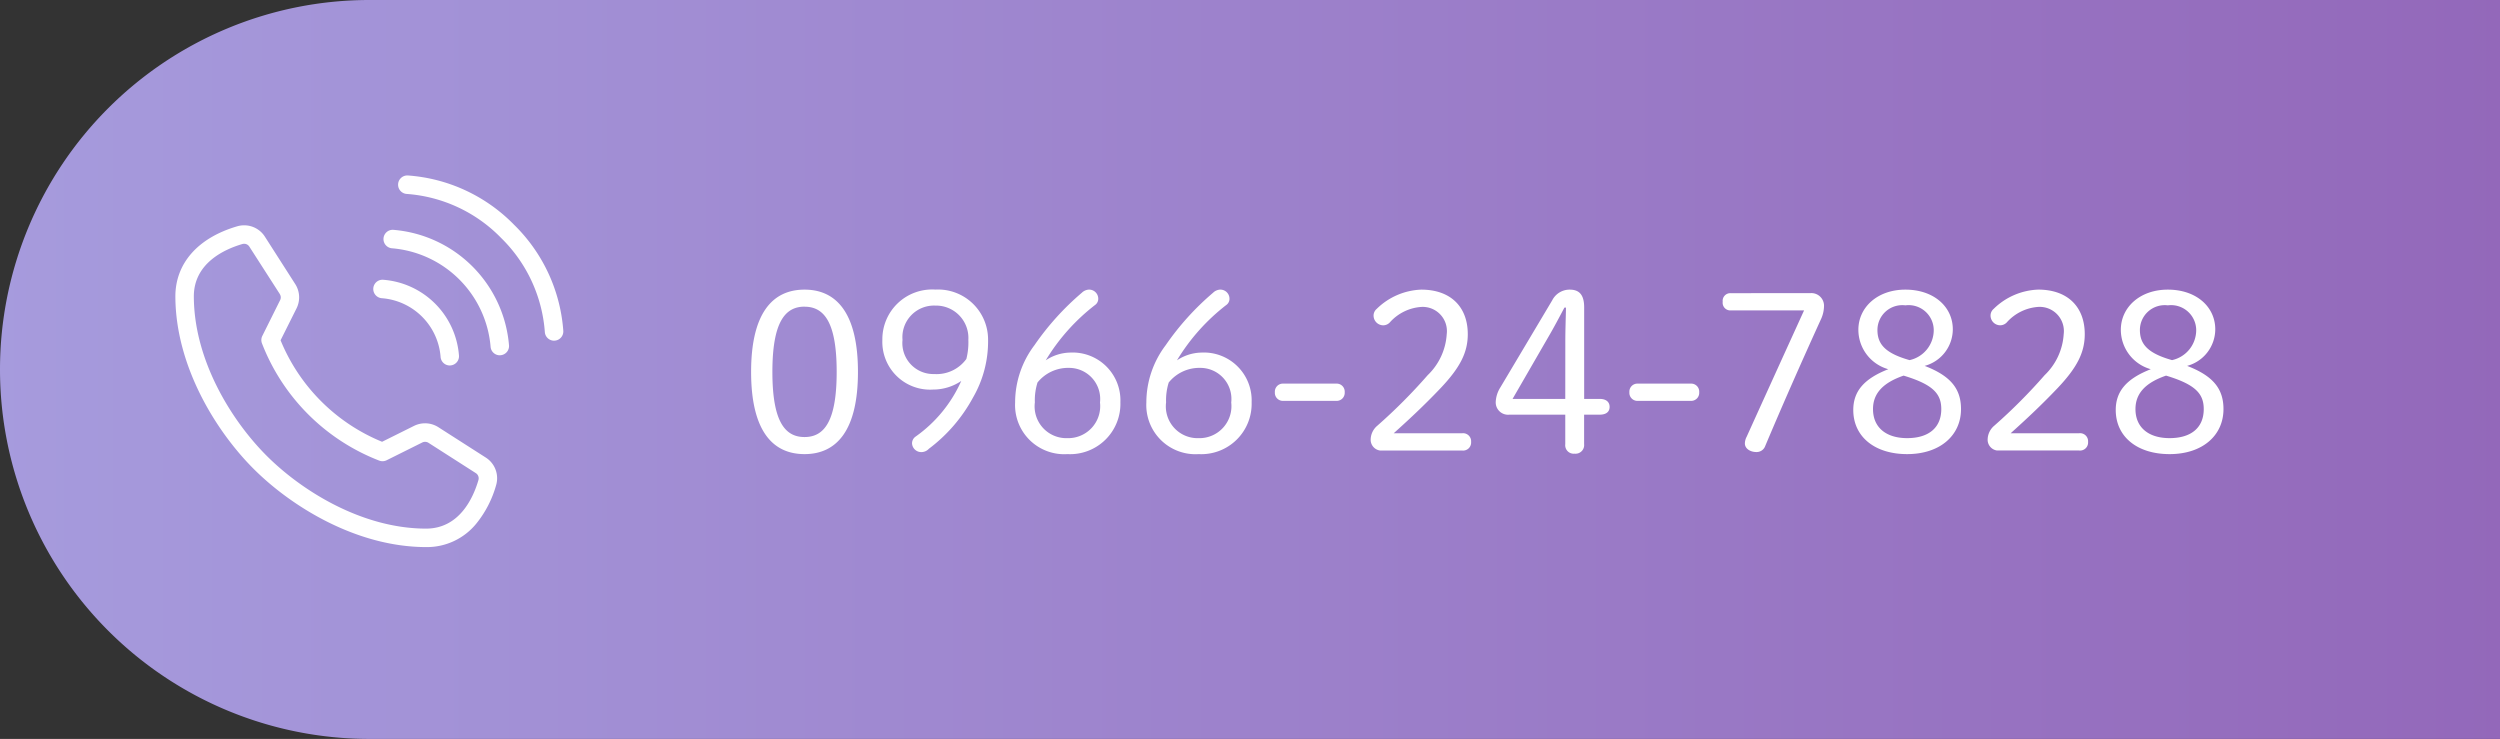 <svg xmlns="http://www.w3.org/2000/svg" xmlns:xlink="http://www.w3.org/1999/xlink" width="203" height="60" viewBox="0 0 203 60"><rect x="0" y="0" width="203" height="60" fill="#333333" stroke="none"/><defs><linearGradient id="a" y1="0.5" x2="1" y2="0.5" gradientUnits="objectBoundingBox"><stop offset="0" stop-color="#9283de"/><stop offset="0" stop-color="#a69bdd"/><stop offset="1" stop-color="#9368ba"/></linearGradient></defs><g transform="translate(-1647 -1357)"><path d="M-1960,60a30,30,0,0,1-30-30,30,30,0,0,1,30-30h173V60Z" transform="translate(3637 1357)" fill="url(#a)"/><path d="M5.328-13.482C2.718-13.482.99-11.556.99-6.8S2.718-.126,5.328-.126,9.666-2.052,9.666-6.8,7.938-13.482,5.328-13.482Zm0,1.386c1.62,0,2.61,1.314,2.61,5.292s-.99,5.292-2.61,5.292S2.718-2.826,2.718-6.8,3.708-12.1,5.328-12.1Zm12.726,6.03a10.98,10.98,0,0,1-3.708,4.518.666.666,0,0,0-.288.558.75.75,0,0,0,.792.7.839.839,0,0,0,.576-.27,12.834,12.834,0,0,0,3.582-4.158A9.109,9.109,0,0,0,20.232-9.4a4.066,4.066,0,0,0-4.284-4.086,4.04,4.04,0,0,0-4.3,4.086,3.878,3.878,0,0,0,4.122,4.032A4.079,4.079,0,0,0,18.054-6.066Zm-2.106-6.12A2.629,2.629,0,0,1,18.63-9.4a5.451,5.451,0,0,1-.162,1.548,2.987,2.987,0,0,1-2.61,1.224A2.514,2.514,0,0,1,13.284-9.4,2.567,2.567,0,0,1,15.948-12.186ZM24.912-7.74a16.375,16.375,0,0,1,4.014-4.5.611.611,0,0,0,.252-.522.741.741,0,0,0-.792-.72.89.89,0,0,0-.54.252,21.871,21.871,0,0,0-3.852,4.266A7.707,7.707,0,0,0,22.428-4.32,3.992,3.992,0,0,0,26.676-.126a4.088,4.088,0,0,0,4.3-4.212,3.883,3.883,0,0,0-4.1-4.032A3.668,3.668,0,0,0,24.912-7.74Zm1.764,6.318a2.579,2.579,0,0,1-2.646-2.9,4.839,4.839,0,0,1,.216-1.62A3.193,3.193,0,0,1,26.8-7.128a2.524,2.524,0,0,1,2.52,2.808A2.6,2.6,0,0,1,26.676-1.422ZM35.568-7.74a16.375,16.375,0,0,1,4.014-4.5.611.611,0,0,0,.252-.522.741.741,0,0,0-.792-.72.89.89,0,0,0-.54.252A21.871,21.871,0,0,0,34.65-8.964,7.707,7.707,0,0,0,33.084-4.32,3.992,3.992,0,0,0,37.332-.126a4.088,4.088,0,0,0,4.3-4.212,3.883,3.883,0,0,0-4.1-4.032A3.668,3.668,0,0,0,35.568-7.74Zm1.764,6.318a2.579,2.579,0,0,1-2.646-2.9A4.839,4.839,0,0,1,34.9-5.94a3.193,3.193,0,0,1,2.556-1.188,2.524,2.524,0,0,1,2.52,2.808A2.6,2.6,0,0,1,37.332-1.422Zm6.8-4.428a.653.653,0,0,0-.612.7.653.653,0,0,0,.612.7h4.446a.653.653,0,0,0,.612-.7.653.653,0,0,0-.612-.7Zm9.036,4.032c1.1-.99,2.376-2.16,3.816-3.672,1.566-1.656,2.2-2.88,2.2-4.374,0-2.214-1.386-3.618-3.78-3.618a5.442,5.442,0,0,0-3.618,1.566.715.715,0,0,0-.252.522.791.791,0,0,0,.792.81.745.745,0,0,0,.558-.27,3.769,3.769,0,0,1,2.538-1.224,1.967,1.967,0,0,1,2.052,2.214,5.035,5.035,0,0,1-1.548,3.33,44.011,44.011,0,0,1-4.086,4.1,1.5,1.5,0,0,0-.54,1.08.882.882,0,0,0,.756.936h6.66a.654.654,0,0,0,.738-.7.654.654,0,0,0-.738-.7ZM67.1-3.33V-.936a.689.689,0,0,0,.756.774.7.7,0,0,0,.774-.774V-3.33h1.278c.468,0,.792-.2.792-.63s-.324-.648-.792-.648H68.634v-7.434c0-1.062-.432-1.44-1.17-1.44a1.582,1.582,0,0,0-1.422.864L61.83-5.544a2.4,2.4,0,0,0-.378,1.206A1,1,0,0,0,62.568-3.33Zm0-1.278H62.82L65.7-9.594c.468-.792.9-1.62,1.332-2.43h.126c-.018.918-.054,1.818-.054,2.736ZM72.918-5.85a.653.653,0,0,0-.612.7.653.653,0,0,0,.612.7h4.446a.653.653,0,0,0,.612-.7.653.653,0,0,0-.612-.7Zm7.614-7.344a.621.621,0,0,0-.648.7.621.621,0,0,0,.648.7H86.49c-1.548,3.4-3.114,6.84-4.662,10.26a1.209,1.209,0,0,0-.144.54c0,.432.45.7.936.7a.741.741,0,0,0,.72-.5c1.458-3.456,2.97-6.876,4.536-10.314a2.618,2.618,0,0,0,.234-1.1,1.027,1.027,0,0,0-1.1-.99ZM93.33-7.02c-1.98.774-2.844,1.8-2.844,3.312,0,2.142,1.71,3.582,4.374,3.582s4.374-1.512,4.374-3.654c0-1.656-.846-2.7-2.952-3.51a3.089,3.089,0,0,0,2.286-2.97c0-1.818-1.53-3.222-3.852-3.222-2.268,0-3.816,1.44-3.816,3.258A3.328,3.328,0,0,0,93.33-7.02Zm3.69-3.186a2.5,2.5,0,0,1-1.962,2.448c-1.98-.558-2.61-1.3-2.61-2.448a2.018,2.018,0,0,1,2.268-2A2.041,2.041,0,0,1,97.02-10.206ZM94.572-6.5c2.394.72,3.06,1.476,3.06,2.718,0,1.512-1.026,2.358-2.772,2.358-1.728,0-2.772-.882-2.772-2.358C92.088-5.094,92.952-5.94,94.572-6.5Zm8.694,4.68c1.1-.99,2.376-2.16,3.816-3.672,1.566-1.656,2.2-2.88,2.2-4.374,0-2.214-1.386-3.618-3.78-3.618a5.442,5.442,0,0,0-3.618,1.566.715.715,0,0,0-.252.522.791.791,0,0,0,.792.81.745.745,0,0,0,.558-.27,3.769,3.769,0,0,1,2.538-1.224,1.967,1.967,0,0,1,2.052,2.214,5.035,5.035,0,0,1-1.548,3.33,44.011,44.011,0,0,1-4.086,4.1,1.5,1.5,0,0,0-.54,1.08.882.882,0,0,0,.756.936h6.66a.654.654,0,0,0,.738-.7.654.654,0,0,0-.738-.7Zm11.376-5.2c-1.98.774-2.844,1.8-2.844,3.312,0,2.142,1.71,3.582,4.374,3.582s4.374-1.512,4.374-3.654c0-1.656-.846-2.7-2.952-3.51a3.089,3.089,0,0,0,2.286-2.97c0-1.818-1.53-3.222-3.852-3.222-2.268,0-3.816,1.44-3.816,3.258A3.328,3.328,0,0,0,114.642-7.02Zm3.69-3.186a2.5,2.5,0,0,1-1.962,2.448c-1.98-.558-2.61-1.3-2.61-2.448a2.018,2.018,0,0,1,2.268-2A2.041,2.041,0,0,1,118.332-10.206ZM115.884-6.5c2.394.72,3.06,1.476,3.06,2.718,0,1.512-1.026,2.358-2.772,2.358-1.728,0-2.772-.882-2.772-2.358C113.4-5.094,114.264-5.94,115.884-6.5Z" transform="translate(1707 1394)" fill="#fff"/><g transform="translate(1659.36 1368.81)"><g transform="translate(2.63 7.234)"><path d="M22.233,34.635h-.026c-5.638-.02-10.916-3.295-13.974-6.353S1.906,19.954,1.88,14.309c-.011-2.7,1.821-4.784,5.026-5.723a2.015,2.015,0,0,1,.559-.079,1.993,1.993,0,0,1,1.683.92l2.465,3.851a2,2,0,0,1,.11,1.965l-1.3,2.6a15.084,15.084,0,0,0,8.242,8.242l2.6-1.294a2.02,2.02,0,0,1,.888-.207,2,2,0,0,1,1.075.312l3.855,2.468a1.991,1.991,0,0,1,.843,2.239,8.646,8.646,0,0,1-1.589,3.1A5.168,5.168,0,0,1,22.233,34.635ZM7.464,10.006a.509.509,0,0,0-.141.02c-1.475.432-3.955,1.565-3.944,4.276C3.4,19.492,6.451,24.379,9.294,27.222s7.736,5.9,12.919,5.914h.019c2.7,0,3.828-2.473,4.258-3.947a.5.5,0,0,0-.212-.559l-3.852-2.466a.516.516,0,0,0-.491-.025l-2.9,1.445a.75.75,0,0,1-.618.023,16.654,16.654,0,0,1-9.5-9.5.75.75,0,0,1,.023-.618l1.447-2.907a.491.491,0,0,0-.023-.482l0-.006L7.885,10.236A.5.5,0,0,0,7.464,10.006Z" transform="translate(-2.63 -9.256)" fill="#fff"/></g><g transform="translate(18.703 3.19)"><path d="M32.2,22.1a.75.75,0,0,1-.748-.712A5.183,5.183,0,0,0,26.7,16.639a.75.75,0,1,1,.076-1.5,6.681,6.681,0,0,1,6.171,6.171.75.75,0,0,1-.711.787Z" transform="translate(-26.74 -7.423)" fill="#fff"/><path d="M36.673,19.247a.75.75,0,0,1-.748-.707,8.764,8.764,0,0,0-7.988-7.981.75.75,0,1,1,.086-1.5,10.262,10.262,0,0,1,9.4,9.392.75.75,0,0,1-.706.792Z" transform="translate(-27.153 -5.397)" fill="#fff"/><path d="M41.673,15.853a.75.75,0,0,1-.748-.7A11.9,11.9,0,0,0,37.363,7.5a11.9,11.9,0,0,0-7.648-3.562.75.75,0,1,1,.091-1.5,13.4,13.4,0,0,1,8.618,4,13.4,13.4,0,0,1,4,8.618.75.75,0,0,1-.7.794Z" transform="translate(-27.747 -3.19)" fill="#fff"/></g></g></g></svg>